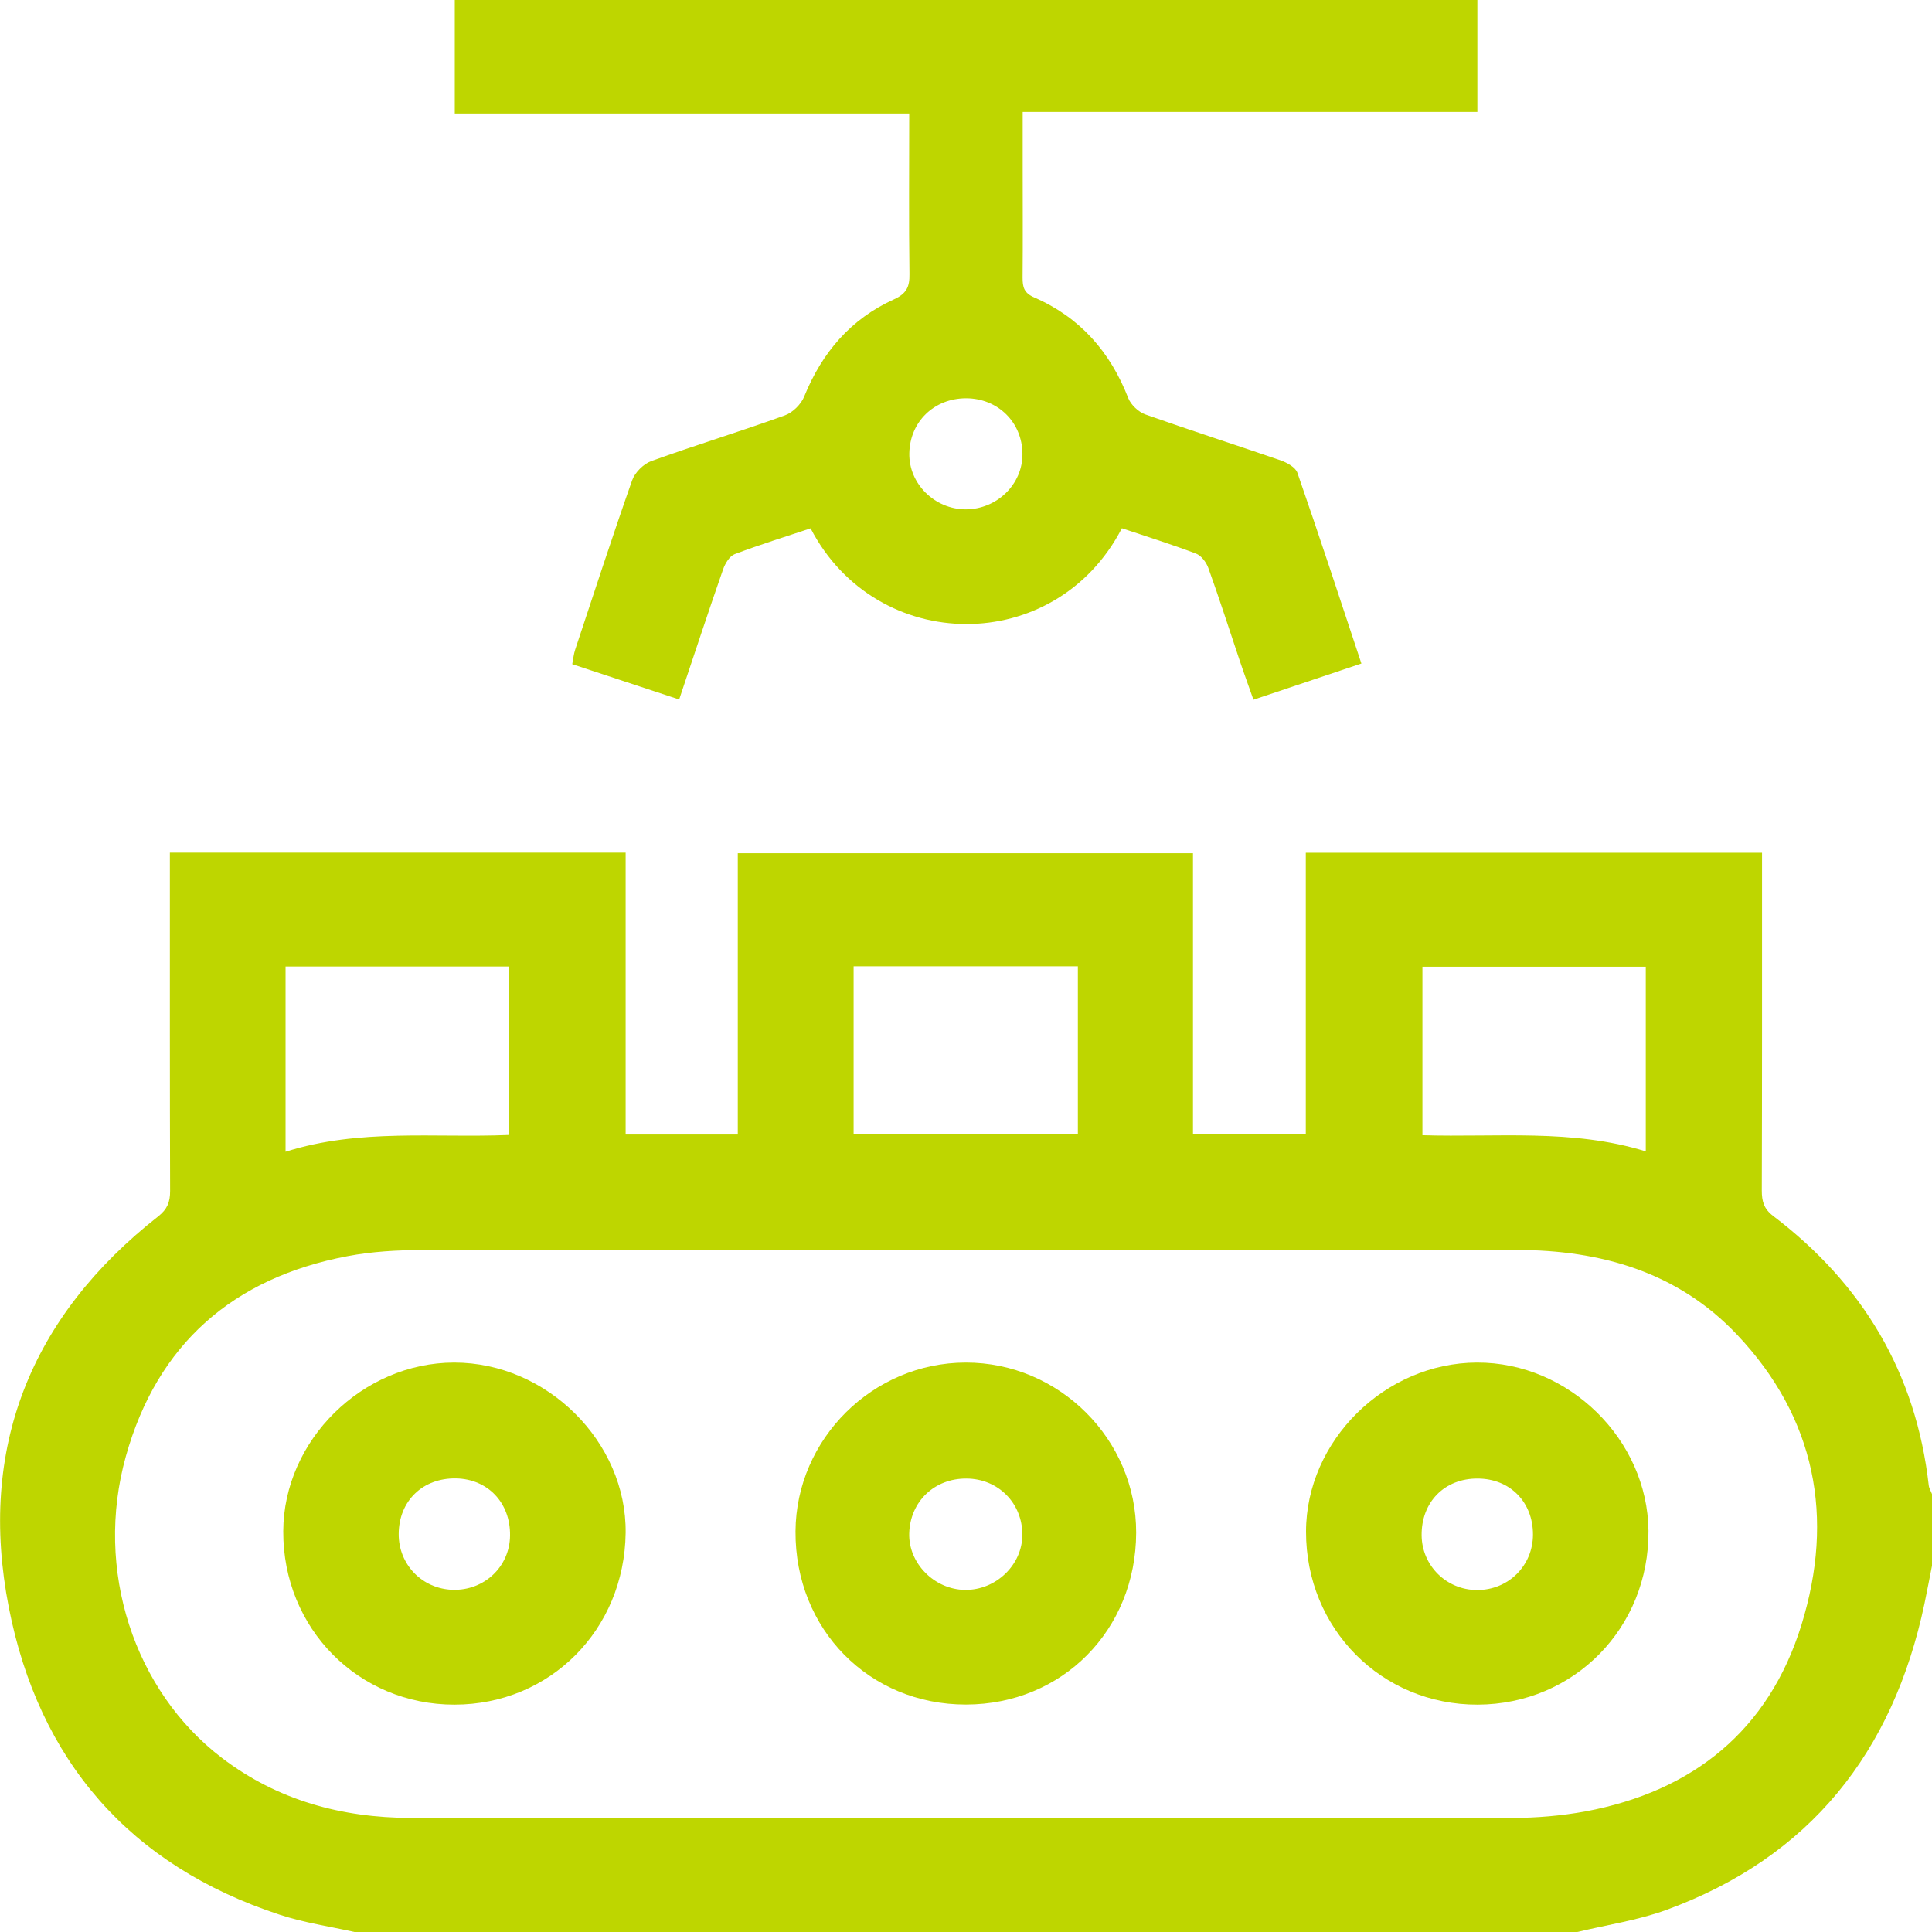 <svg width="41" height="41" viewBox="0 0 41 41" fill="none" xmlns="http://www.w3.org/2000/svg">
<g clip-path="url(#clip0_1838_956)">
<path d="M7.523 41C6.994 40.882 6.452 40.803 5.94 40.635C2.749 39.589 0.823 37.361 0.187 34.112C-0.474 30.736 0.645 27.941 3.359 25.812C3.551 25.66 3.61 25.509 3.61 25.276C3.603 23.033 3.605 20.788 3.605 18.545C3.605 18.403 3.605 18.258 3.605 18.095H13.277V24.076H15.657V18.107H25.317V24.072H27.711V18.097H37.393V18.533C37.393 20.776 37.395 23.021 37.388 25.264C37.388 25.492 37.431 25.653 37.63 25.805C39.528 27.246 40.661 29.136 40.931 31.521C40.938 31.585 40.977 31.644 41 31.706V33.228C40.946 33.498 40.896 33.769 40.839 34.039C40.173 37.183 38.414 39.416 35.359 40.533C34.755 40.753 34.103 40.848 33.473 41H7.523ZM20.48 38.586C24.35 38.586 28.221 38.591 32.091 38.579C32.608 38.579 33.132 38.534 33.641 38.442C35.933 38.015 37.538 36.718 38.23 34.482C38.934 32.206 38.535 30.091 36.862 28.323C35.601 26.99 33.968 26.528 32.184 26.526C24.443 26.521 16.702 26.521 8.964 26.528C8.433 26.528 7.893 26.559 7.373 26.658C4.951 27.116 3.337 28.522 2.671 30.905C1.996 33.316 2.849 35.888 4.71 37.306C5.892 38.207 7.253 38.575 8.713 38.579C12.635 38.591 16.56 38.584 20.482 38.584L20.48 38.586ZM6.06 24.442C7.632 23.944 9.225 24.152 10.798 24.086V20.511H6.06V24.439V24.442ZM30.186 24.091C31.776 24.14 33.366 23.951 34.926 24.434V20.515H30.186V24.091ZM18.115 20.506V24.072H22.874V20.506H18.115Z" fill="#BED600"/>
<path d="M31.352 0V2.376H21.703C21.703 2.805 21.703 3.186 21.703 3.568C21.703 4.343 21.708 5.116 21.701 5.892C21.701 6.096 21.731 6.219 21.952 6.314C22.919 6.736 23.561 7.466 23.943 8.448C24 8.592 24.161 8.744 24.308 8.796C25.261 9.133 26.223 9.441 27.178 9.77C27.313 9.818 27.493 9.917 27.533 10.034C27.995 11.364 28.434 12.701 28.891 14.081C28.126 14.337 27.389 14.583 26.6 14.849C26.498 14.557 26.398 14.287 26.308 14.017C26.088 13.362 25.877 12.703 25.642 12.051C25.599 11.933 25.493 11.79 25.381 11.748C24.862 11.551 24.329 11.385 23.808 11.21C22.397 13.936 18.601 13.905 17.202 11.212C16.667 11.39 16.124 11.558 15.591 11.76C15.484 11.8 15.389 11.957 15.346 12.08C15.031 12.983 14.733 13.889 14.413 14.844C13.647 14.591 12.91 14.349 12.144 14.095C12.166 13.981 12.175 13.879 12.206 13.787C12.604 12.587 12.995 11.385 13.415 10.193C13.474 10.027 13.657 9.844 13.822 9.785C14.761 9.446 15.716 9.156 16.652 8.817C16.821 8.758 17.001 8.58 17.067 8.414C17.444 7.483 18.053 6.769 18.973 6.352C19.238 6.231 19.305 6.086 19.3 5.816C19.285 4.697 19.295 3.575 19.295 2.409H9.651V0H31.352ZM20.504 8.452C19.823 8.452 19.309 8.95 19.297 9.621C19.285 10.264 19.833 10.807 20.492 10.809C21.155 10.809 21.703 10.278 21.698 9.633C21.694 8.962 21.179 8.455 20.504 8.452Z" fill="#BED600"/>
<path d="M31.342 28.916C33.293 28.908 34.966 30.552 34.983 32.486C34.999 34.544 33.404 36.168 31.359 36.175C29.32 36.182 27.713 34.563 27.716 32.503C27.718 30.575 29.389 28.923 31.342 28.916ZM32.532 32.564C32.532 31.874 32.044 31.381 31.361 31.377C30.657 31.372 30.162 31.874 30.169 32.583C30.176 33.226 30.693 33.738 31.34 33.743C32.008 33.747 32.532 33.228 32.532 32.564Z" fill="#BED600"/>
<path d="M6.011 32.496C6.018 30.566 7.689 28.918 9.639 28.916C11.606 28.916 13.301 30.599 13.277 32.531C13.251 34.589 11.673 36.173 9.646 36.175C7.606 36.178 6.003 34.558 6.011 32.496ZM10.824 32.588C10.834 31.893 10.355 31.388 9.679 31.374C8.971 31.362 8.464 31.851 8.461 32.555C8.459 33.202 8.959 33.719 9.608 33.738C10.277 33.757 10.817 33.247 10.824 32.588Z" fill="#BED600"/>
<path d="M24.111 32.529C24.104 34.594 22.544 36.17 20.501 36.173C18.446 36.178 16.87 34.575 16.882 32.498C16.894 30.535 18.522 28.92 20.492 28.916C22.476 28.911 24.118 30.549 24.111 32.529ZM20.511 31.377C19.831 31.372 19.316 31.863 19.295 32.538C19.276 33.174 19.828 33.733 20.48 33.74C21.136 33.747 21.696 33.209 21.696 32.569C21.696 31.898 21.184 31.381 20.511 31.377Z" fill="#BED600"/>
</g>
<defs>
<clipPath id="clip0_1838_956">
<rect width="41" height="41" fill="white"/>
</clipPath>
</defs>
</svg>
